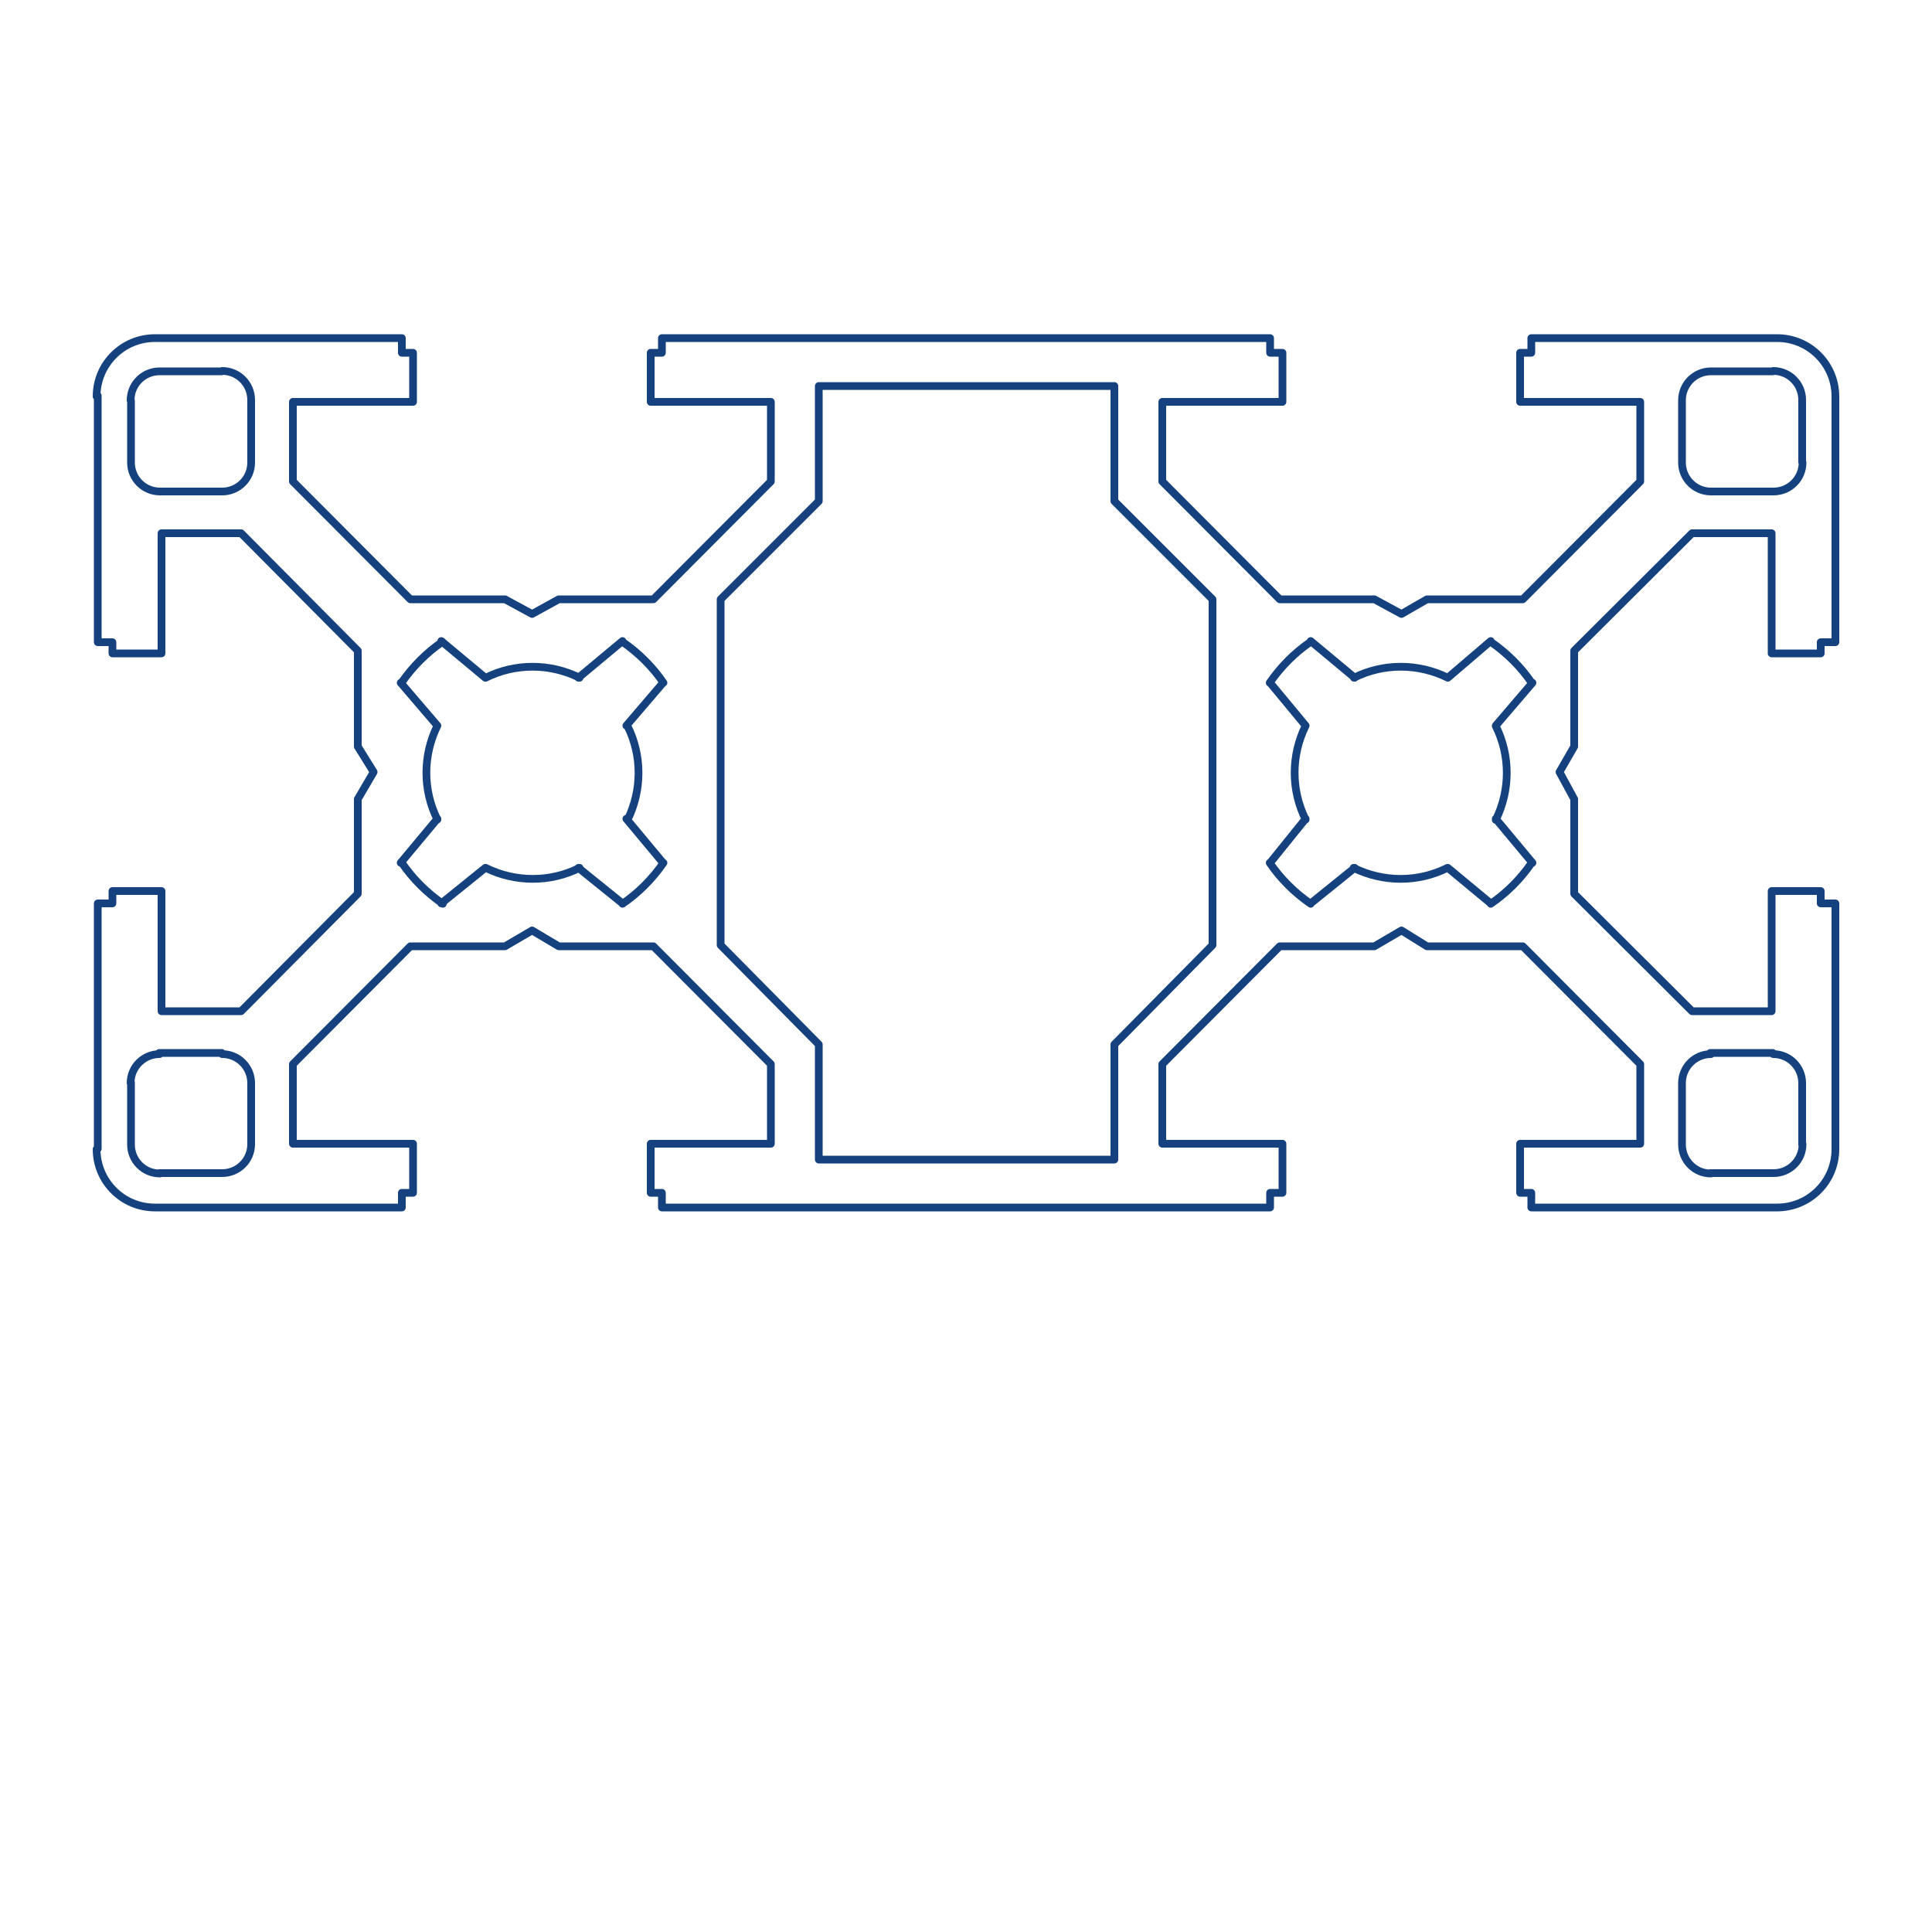 <svg xmlns="http://www.w3.org/2000/svg" viewBox="0 0 500 500" style="enable-background:new 0 0 500 500" xml:space="preserve"><path style="fill:#fff" d="M0 0h500v500H0z"/><path d="m355.7 244.9 7-4.1 6.6 4.1m38.1-38.1-3.8-7 3.8-6.6m-38.1-38.1-6.6 3.8-7-3.8M393.4 296h31.1v-20.6l-30.4-30.5h-24.8m90.8 67.6h-63.8m63.6 0c8.3 0 15.1-6.7 15.1-15.1m0-63.6v63.5m-67.6-90.5v24.5l30.5 30.4h20.6v-31.1m0-61.5V138h-20.6l-30.5 30.4v24.8m67.6-90.8v63.8m0-63.6c0-8.3-6.7-15.1-15.1-15.1m-63.6 0h63.8m-90.8 67.6h24.8l30.4-30.5V104h-31.1m-61.5 0h-31.1v20.6l30.4 30.5h24.5M171.3 87.5h157.4m-184.1 67.6h24.5l30.4-30.5V104h-31.1m-61.5 0H75.8v20.6l30.4 30.5h24.5M40.2 87.5H104m-63.9 0c-8.3 0-15.1 6.7-15.1 15.1m.3 63.6v-63.8m67.3 90.8v-24.8L62.4 138H41.8v31.1m0 61.5v31.1h20.6l30.2-30.4v-24.5m-67.3 90.5v-63.5m-.3 63.6c0 8.3 6.7 15.1 15.1 15.1m63.9 0H40.2m90.5-67.6h-24.5l-30.4 30.5V296h31.1m61.5 0h31.1v-20.6l-30.4-30.5h-24.5m184.1 67.6H171.3m184.4-67.6h-24.5l-30.4 30.5V296h31.1m6-108.2c-3.8 7.7-3.8 16.7 0 24.3m36.8-36.7c-7.7-3.8-16.7-3.8-24.3 0m36.7 36.8c3.8-7.7 3.8-16.7 0-24.3m-36.8 36.7c7.7 3.8 16.7 3.8 24.3 0m-261.4-36.8c-3.8 7.7-3.8 16.7 0 24.3m36.8-36.7c-7.7-3.8-16.7-3.8-24.3 0m36.7 36.8c3.8-7.7 3.8-16.7 0-24.3m-36.7 36.7c7.7 3.8 16.7 3.8 24.3 0m163.8 20-25.4 25.7v29.8h-76.5v-29.8l-25.4-25.7v-89.5l25.4-25.4V99.9h76.5v29.8l25.4 25.4v89.5m79.6 51.4v12.7m-286.5 0V296m61.5 0v12.7m163.5 0V296m61.5 12.7h2.9v3.8m78.7-78.7h-3.8v-3.2m0-61.5v-2.9h3.8m-78.7-78.7v3.8h-2.9m-61.5 0h-3.2v-3.8m0 225v-3.8h3.2m139.3-78.1h-12.7m0-61.5h12.7m-77.8-77.8V104m-61.5 0V91.3m-163.5 0V104m-61.5 0V91.3m64.4-3.8v3.8h-2.9m-61.5 0H104v-3.8m0 225v-3.8h2.9m61.5 0h2.9v3.8m-26.7-157.4-6.9 3.8-7-3.8M25.3 166.2h3.8v2.9m0 61.5v3.2h-3.8m3.8-64.7h12.7m0 61.5H29.1m63.5-37.4 4.1 6.6-4.1 7m38.1 38.1 7-4.1 6.9 4.1m184.1-21.6 9.2-11.4m0-24.1-9.2-11.1m10.5-10.6c-4.1 2.8-7.7 6.4-10.6 10.6m10.6-10.8 11.4 9.5m24.1 0 11.1-9.5m10.6 10.8c-2.8-4.1-6.4-7.7-10.6-10.6m10.8 10.6-9.5 11.1m0 24.1 9.5 11.4m-10.8 10.6c4.1-2.8 7.7-6.4 10.6-10.6m-10.6 10.5-11.1-9.2m-24.1 0-11.4 9.2m-10.6-10.5c2.8 4.1 6.4 7.7 10.6 10.6m-235.5-10.6 9.5-11.4m0-24.1-9.5-11.1m10.8-10.6c-4.1 2.8-7.7 6.4-10.6 10.6m10.3-10.8 11.4 9.5m24.1 0 11.4-9.5m10.6 10.8c-2.8-4.1-6.4-7.7-10.6-10.6m10.5 10.6-9.5 11.1m0 24.1 9.5 11.4m-10.5 10.6c4.1-2.8 7.7-6.4 10.6-10.6m-10.6 10.5-11.4-9.2m-24.1 0-11.4 9.2M104 223.3c2.8 4.1 6.4 7.7 10.6 10.6M41.3 96.1c-4.1 0-7.5 3.3-7.5 7.5m7.4-7.5h16.2m7.6 7.4c0-4.1-3.3-7.5-7.5-7.5m7.5 7.7v15.9m-7.5 7.6c4.1 0 7.5-3.3 7.5-7.5m-7.6 7.5H41.2m-7.3-7.5c0 4.1 3.3 7.5 7.5 7.5m-7.5-7.6v-15.9m432.5-.2c0-4.1-3.3-7.5-7.5-7.5m7.5 7.7v15.9m-7.4 7.6c4.1 0 7.5-3.3 7.5-7.5m-7.7 7.5h-16.2m-7.3-7.5c0 4.1 3.3 7.5 7.5 7.5m-7.5-7.6v-15.9m7.5-7.6c-4.1 0-7.5 3.3-7.5 7.5m7.3-7.5h16.2M33.9 296.2c0 4.1 3.3 7.5 7.5 7.5m-7.5-7.4v-16.2m7.4-7.3c-4.1 0-7.5 3.3-7.5 7.5m7.4-7.8h16.2m7.6 7.8c0-4.1-3.3-7.5-7.5-7.5m7.5 7.3v16.2m-7.5 7.3c4.1 0 7.5-3.3 7.5-7.5m-7.6 7.5H41.2m417.8 0c4.1 0 7.5-3.3 7.5-7.5m-7.7 7.5h-16.2m-7.3-7.4c0 4.1 3.3 7.5 7.5 7.5m-7.5-7.4v-16.2m7.5-7.3c-4.1 0-7.5 3.3-7.5 7.5m7.3-7.8h16.2m7.6 7.8c0-4.1-3.3-7.5-7.5-7.5m7.5 7.3v16.2" style="fill:none;stroke:#15427e;stroke-width:2;stroke-linecap:round;stroke-linejoin:round;stroke-miterlimit:10"/></svg>